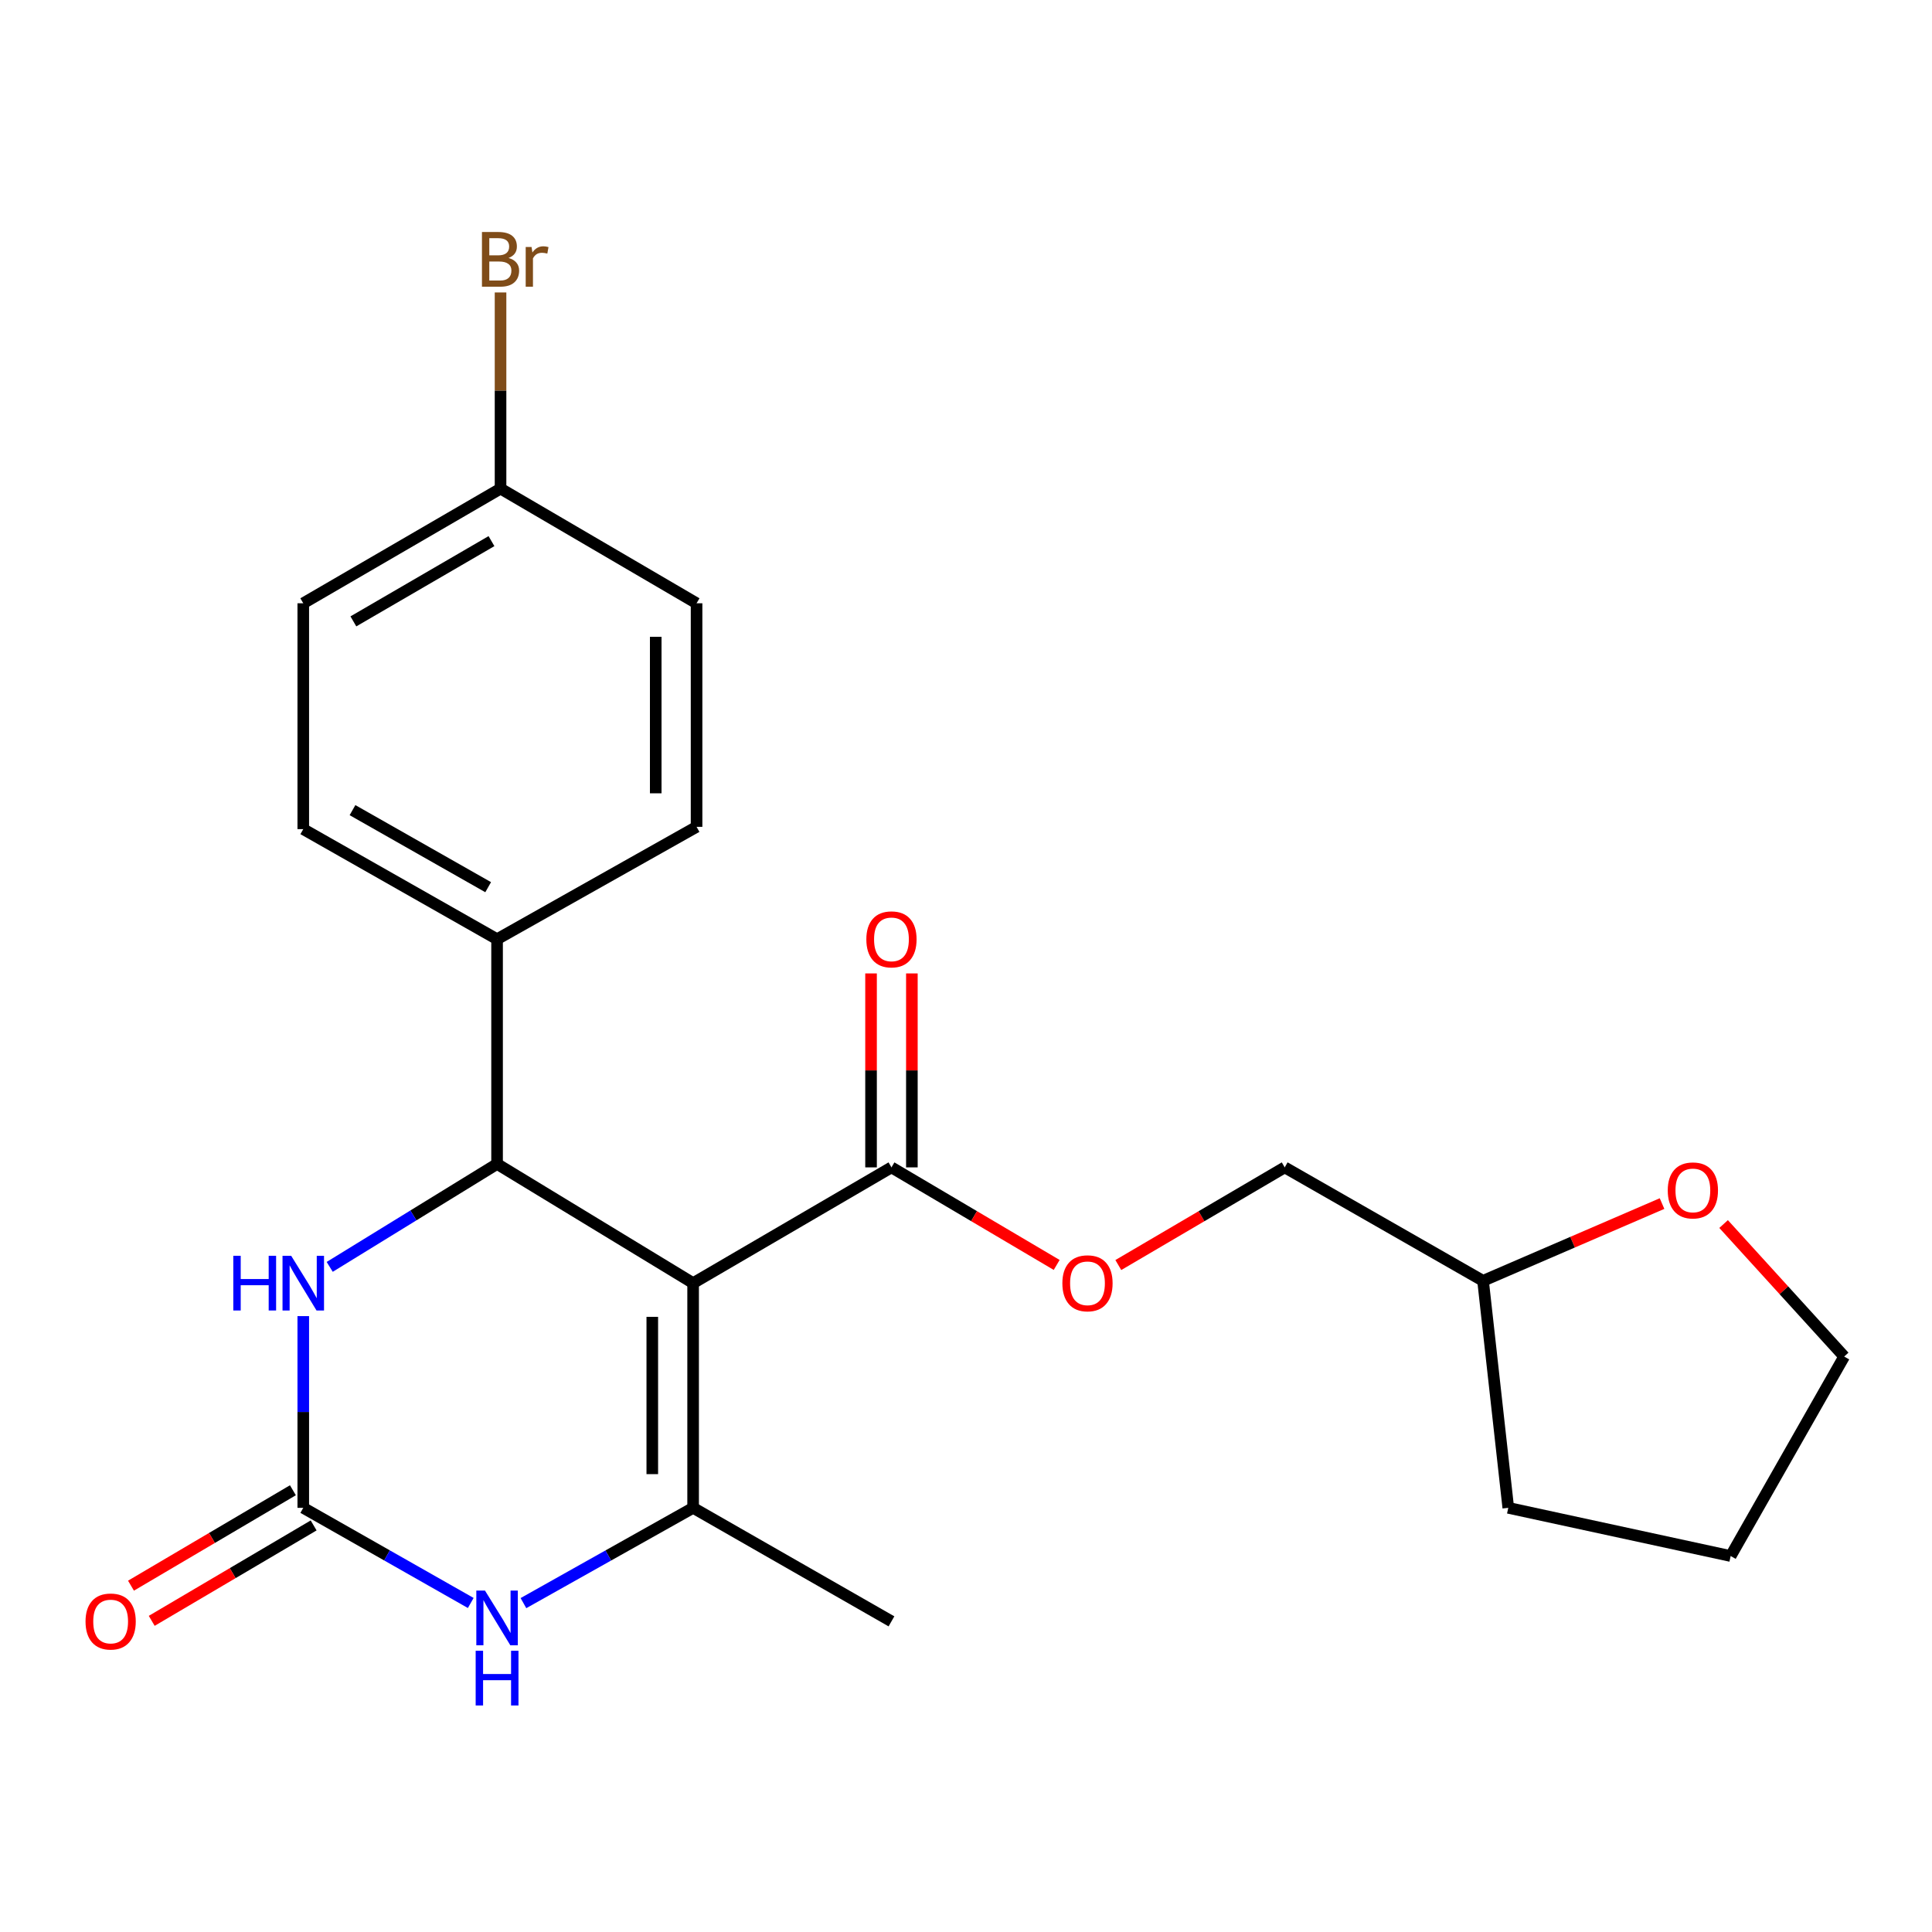 <?xml version='1.0' encoding='iso-8859-1'?>
<svg version='1.1' baseProfile='full'
              xmlns='http://www.w3.org/2000/svg'
                      xmlns:rdkit='http://www.rdkit.org/xml'
                      xmlns:xlink='http://www.w3.org/1999/xlink'
                  xml:space='preserve'
width='1000px' height='1000px' viewBox='0 0 1000 1000'>
<!-- END OF HEADER -->
<rect style='opacity:1.0;fill:#FFFFFF;stroke:none' width='1000' height='1000' x='0' y='0'> </rect>
<path class='bond-0' d='M 358.758,664.15 L 358.758,780.454' style='fill:none;fill-rule:evenodd;stroke:#000000;stroke-width:6px;stroke-linecap:butt;stroke-linejoin:miter;stroke-opacity:1' />
<path class='bond-0' d='M 337.622,681.596 L 337.622,763.009' style='fill:none;fill-rule:evenodd;stroke:#000000;stroke-width:6px;stroke-linecap:butt;stroke-linejoin:miter;stroke-opacity:1' />
<path class='bond-1' d='M 358.758,664.15 L 257.284,602.458' style='fill:none;fill-rule:evenodd;stroke:#000000;stroke-width:6px;stroke-linecap:butt;stroke-linejoin:miter;stroke-opacity:1' />
<path class='bond-5' d='M 358.758,664.15 L 461.418,604.231' style='fill:none;fill-rule:evenodd;stroke:#000000;stroke-width:6px;stroke-linecap:butt;stroke-linejoin:miter;stroke-opacity:1' />
<path class='bond-3' d='M 358.758,780.454 L 314.845,805.114' style='fill:none;fill-rule:evenodd;stroke:#000000;stroke-width:6px;stroke-linecap:butt;stroke-linejoin:miter;stroke-opacity:1' />
<path class='bond-3' d='M 314.845,805.114 L 270.933,829.773' style='fill:none;fill-rule:evenodd;stroke:#0000FF;stroke-width:6px;stroke-linecap:butt;stroke-linejoin:miter;stroke-opacity:1' />
<path class='bond-14' d='M 358.758,780.454 L 461.418,839.211' style='fill:none;fill-rule:evenodd;stroke:#000000;stroke-width:6px;stroke-linecap:butt;stroke-linejoin:miter;stroke-opacity:1' />
<path class='bond-4' d='M 257.284,602.458 L 213.97,629.096' style='fill:none;fill-rule:evenodd;stroke:#000000;stroke-width:6px;stroke-linecap:butt;stroke-linejoin:miter;stroke-opacity:1' />
<path class='bond-4' d='M 213.97,629.096 L 170.656,655.734' style='fill:none;fill-rule:evenodd;stroke:#0000FF;stroke-width:6px;stroke-linecap:butt;stroke-linejoin:miter;stroke-opacity:1' />
<path class='bond-6' d='M 257.284,602.458 L 257.284,486.13' style='fill:none;fill-rule:evenodd;stroke:#000000;stroke-width:6px;stroke-linecap:butt;stroke-linejoin:miter;stroke-opacity:1' />
<path class='bond-2' d='M 156.972,780.454 L 156.972,730.836' style='fill:none;fill-rule:evenodd;stroke:#000000;stroke-width:6px;stroke-linecap:butt;stroke-linejoin:miter;stroke-opacity:1' />
<path class='bond-2' d='M 156.972,730.836 L 156.972,681.218' style='fill:none;fill-rule:evenodd;stroke:#0000FF;stroke-width:6px;stroke-linecap:butt;stroke-linejoin:miter;stroke-opacity:1' />
<path class='bond-8' d='M 151.606,771.35 L 109.702,796.045' style='fill:none;fill-rule:evenodd;stroke:#000000;stroke-width:6px;stroke-linecap:butt;stroke-linejoin:miter;stroke-opacity:1' />
<path class='bond-8' d='M 109.702,796.045 L 67.798,820.741' style='fill:none;fill-rule:evenodd;stroke:#FF0000;stroke-width:6px;stroke-linecap:butt;stroke-linejoin:miter;stroke-opacity:1' />
<path class='bond-8' d='M 162.337,789.559 L 120.433,814.254' style='fill:none;fill-rule:evenodd;stroke:#000000;stroke-width:6px;stroke-linecap:butt;stroke-linejoin:miter;stroke-opacity:1' />
<path class='bond-8' d='M 120.433,814.254 L 78.529,838.949' style='fill:none;fill-rule:evenodd;stroke:#FF0000;stroke-width:6px;stroke-linecap:butt;stroke-linejoin:miter;stroke-opacity:1' />
<path class='bond-23' d='M 156.972,780.454 L 200.316,805.077' style='fill:none;fill-rule:evenodd;stroke:#000000;stroke-width:6px;stroke-linecap:butt;stroke-linejoin:miter;stroke-opacity:1' />
<path class='bond-23' d='M 200.316,805.077 L 243.659,829.699' style='fill:none;fill-rule:evenodd;stroke:#0000FF;stroke-width:6px;stroke-linecap:butt;stroke-linejoin:miter;stroke-opacity:1' />
<path class='bond-7' d='M 461.418,604.231 L 504.176,629.482' style='fill:none;fill-rule:evenodd;stroke:#000000;stroke-width:6px;stroke-linecap:butt;stroke-linejoin:miter;stroke-opacity:1' />
<path class='bond-7' d='M 504.176,629.482 L 546.934,654.733' style='fill:none;fill-rule:evenodd;stroke:#FF0000;stroke-width:6px;stroke-linecap:butt;stroke-linejoin:miter;stroke-opacity:1' />
<path class='bond-9' d='M 471.986,604.231 L 471.986,554.037' style='fill:none;fill-rule:evenodd;stroke:#000000;stroke-width:6px;stroke-linecap:butt;stroke-linejoin:miter;stroke-opacity:1' />
<path class='bond-9' d='M 471.986,554.037 L 471.986,503.843' style='fill:none;fill-rule:evenodd;stroke:#FF0000;stroke-width:6px;stroke-linecap:butt;stroke-linejoin:miter;stroke-opacity:1' />
<path class='bond-9' d='M 450.85,604.231 L 450.85,554.037' style='fill:none;fill-rule:evenodd;stroke:#000000;stroke-width:6px;stroke-linecap:butt;stroke-linejoin:miter;stroke-opacity:1' />
<path class='bond-9' d='M 450.85,554.037 L 450.85,503.843' style='fill:none;fill-rule:evenodd;stroke:#FF0000;stroke-width:6px;stroke-linecap:butt;stroke-linejoin:miter;stroke-opacity:1' />
<path class='bond-11' d='M 257.284,486.13 L 156.972,429.158' style='fill:none;fill-rule:evenodd;stroke:#000000;stroke-width:6px;stroke-linecap:butt;stroke-linejoin:miter;stroke-opacity:1' />
<path class='bond-11' d='M 252.675,459.206 L 182.457,419.326' style='fill:none;fill-rule:evenodd;stroke:#000000;stroke-width:6px;stroke-linecap:butt;stroke-linejoin:miter;stroke-opacity:1' />
<path class='bond-12' d='M 257.284,486.13 L 360.542,427.972' style='fill:none;fill-rule:evenodd;stroke:#000000;stroke-width:6px;stroke-linecap:butt;stroke-linejoin:miter;stroke-opacity:1' />
<path class='bond-15' d='M 578.839,654.783 L 621.902,629.507' style='fill:none;fill-rule:evenodd;stroke:#FF0000;stroke-width:6px;stroke-linecap:butt;stroke-linejoin:miter;stroke-opacity:1' />
<path class='bond-15' d='M 621.902,629.507 L 664.965,604.231' style='fill:none;fill-rule:evenodd;stroke:#000000;stroke-width:6px;stroke-linecap:butt;stroke-linejoin:miter;stroke-opacity:1' />
<path class='bond-10' d='M 860.269,622.966 L 813.947,642.959' style='fill:none;fill-rule:evenodd;stroke:#FF0000;stroke-width:6px;stroke-linecap:butt;stroke-linejoin:miter;stroke-opacity:1' />
<path class='bond-10' d='M 813.947,642.959 L 767.625,662.952' style='fill:none;fill-rule:evenodd;stroke:#000000;stroke-width:6px;stroke-linecap:butt;stroke-linejoin:miter;stroke-opacity:1' />
<path class='bond-20' d='M 892.136,633.562 L 923.341,667.855' style='fill:none;fill-rule:evenodd;stroke:#FF0000;stroke-width:6px;stroke-linecap:butt;stroke-linejoin:miter;stroke-opacity:1' />
<path class='bond-20' d='M 923.341,667.855 L 954.545,702.147' style='fill:none;fill-rule:evenodd;stroke:#000000;stroke-width:6px;stroke-linecap:butt;stroke-linejoin:miter;stroke-opacity:1' />
<path class='bond-16' d='M 156.972,429.158 L 156.972,312.255' style='fill:none;fill-rule:evenodd;stroke:#000000;stroke-width:6px;stroke-linecap:butt;stroke-linejoin:miter;stroke-opacity:1' />
<path class='bond-17' d='M 360.542,427.972 L 360.542,312.255' style='fill:none;fill-rule:evenodd;stroke:#000000;stroke-width:6px;stroke-linecap:butt;stroke-linejoin:miter;stroke-opacity:1' />
<path class='bond-17' d='M 339.407,410.614 L 339.407,329.612' style='fill:none;fill-rule:evenodd;stroke:#000000;stroke-width:6px;stroke-linecap:butt;stroke-linejoin:miter;stroke-opacity:1' />
<path class='bond-13' d='M 259.08,252.911 L 360.542,312.255' style='fill:none;fill-rule:evenodd;stroke:#000000;stroke-width:6px;stroke-linecap:butt;stroke-linejoin:miter;stroke-opacity:1' />
<path class='bond-19' d='M 259.08,252.911 L 259.08,202.142' style='fill:none;fill-rule:evenodd;stroke:#000000;stroke-width:6px;stroke-linecap:butt;stroke-linejoin:miter;stroke-opacity:1' />
<path class='bond-19' d='M 259.08,202.142 L 259.08,151.373' style='fill:none;fill-rule:evenodd;stroke:#7F4C19;stroke-width:6px;stroke-linecap:butt;stroke-linejoin:miter;stroke-opacity:1' />
<path class='bond-24' d='M 259.08,252.911 L 156.972,312.255' style='fill:none;fill-rule:evenodd;stroke:#000000;stroke-width:6px;stroke-linecap:butt;stroke-linejoin:miter;stroke-opacity:1' />
<path class='bond-24' d='M 254.384,280.086 L 182.908,321.627' style='fill:none;fill-rule:evenodd;stroke:#000000;stroke-width:6px;stroke-linecap:butt;stroke-linejoin:miter;stroke-opacity:1' />
<path class='bond-18' d='M 664.965,604.231 L 767.625,662.952' style='fill:none;fill-rule:evenodd;stroke:#000000;stroke-width:6px;stroke-linecap:butt;stroke-linejoin:miter;stroke-opacity:1' />
<path class='bond-21' d='M 767.625,662.952 L 780.682,780.454' style='fill:none;fill-rule:evenodd;stroke:#000000;stroke-width:6px;stroke-linecap:butt;stroke-linejoin:miter;stroke-opacity:1' />
<path class='bond-25' d='M 954.545,702.147 L 895.789,805.394' style='fill:none;fill-rule:evenodd;stroke:#000000;stroke-width:6px;stroke-linecap:butt;stroke-linejoin:miter;stroke-opacity:1' />
<path class='bond-22' d='M 780.682,780.454 L 895.789,805.394' style='fill:none;fill-rule:evenodd;stroke:#000000;stroke-width:6px;stroke-linecap:butt;stroke-linejoin:miter;stroke-opacity:1' />
<path  class='atom-4' d='M 251.024 823.278
L 260.304 838.278
Q 261.224 839.758, 262.704 842.438
Q 264.184 845.118, 264.264 845.278
L 264.264 823.278
L 268.024 823.278
L 268.024 851.598
L 264.144 851.598
L 254.184 835.198
Q 253.024 833.278, 251.784 831.078
Q 250.584 828.878, 250.224 828.198
L 250.224 851.598
L 246.544 851.598
L 246.544 823.278
L 251.024 823.278
' fill='#0000FF'/>
<path  class='atom-4' d='M 246.204 854.43
L 250.044 854.43
L 250.044 866.47
L 264.524 866.47
L 264.524 854.43
L 268.364 854.43
L 268.364 882.75
L 264.524 882.75
L 264.524 869.67
L 250.044 869.67
L 250.044 882.75
L 246.204 882.75
L 246.204 854.43
' fill='#0000FF'/>
<path  class='atom-5' d='M 120.752 649.99
L 124.592 649.99
L 124.592 662.03
L 139.072 662.03
L 139.072 649.99
L 142.912 649.99
L 142.912 678.31
L 139.072 678.31
L 139.072 665.23
L 124.592 665.23
L 124.592 678.31
L 120.752 678.31
L 120.752 649.99
' fill='#0000FF'/>
<path  class='atom-5' d='M 150.712 649.99
L 159.992 664.99
Q 160.912 666.47, 162.392 669.15
Q 163.872 671.83, 163.952 671.99
L 163.952 649.99
L 167.712 649.99
L 167.712 678.31
L 163.832 678.31
L 153.872 661.91
Q 152.712 659.99, 151.472 657.79
Q 150.272 655.59, 149.912 654.91
L 149.912 678.31
L 146.232 678.31
L 146.232 649.99
L 150.712 649.99
' fill='#0000FF'/>
<path  class='atom-8' d='M 549.88 664.23
Q 549.88 657.43, 553.24 653.63
Q 556.6 649.83, 562.88 649.83
Q 569.16 649.83, 572.52 653.63
Q 575.88 657.43, 575.88 664.23
Q 575.88 671.11, 572.48 675.03
Q 569.08 678.91, 562.88 678.91
Q 556.64 678.91, 553.24 675.03
Q 549.88 671.15, 549.88 664.23
M 562.88 675.71
Q 567.2 675.71, 569.52 672.83
Q 571.88 669.91, 571.88 664.23
Q 571.88 658.67, 569.52 655.87
Q 567.2 653.03, 562.88 653.03
Q 558.56 653.03, 556.2 655.83
Q 553.88 658.63, 553.88 664.23
Q 553.88 669.95, 556.2 672.83
Q 558.56 675.71, 562.88 675.71
' fill='#FF0000'/>
<path  class='atom-9' d='M 44.271 839.291
Q 44.271 832.491, 47.631 828.691
Q 50.991 824.891, 57.271 824.891
Q 63.551 824.891, 66.911 828.691
Q 70.271 832.491, 70.271 839.291
Q 70.271 846.171, 66.871 850.091
Q 63.471 853.971, 57.271 853.971
Q 51.031 853.971, 47.631 850.091
Q 44.271 846.211, 44.271 839.291
M 57.271 850.771
Q 61.591 850.771, 63.911 847.891
Q 66.271 844.971, 66.271 839.291
Q 66.271 833.731, 63.911 830.931
Q 61.591 828.091, 57.271 828.091
Q 52.951 828.091, 50.591 830.891
Q 48.271 833.691, 48.271 839.291
Q 48.271 845.011, 50.591 847.891
Q 52.951 850.771, 57.271 850.771
' fill='#FF0000'/>
<path  class='atom-10' d='M 448.418 486.21
Q 448.418 479.41, 451.778 475.61
Q 455.138 471.81, 461.418 471.81
Q 467.698 471.81, 471.058 475.61
Q 474.418 479.41, 474.418 486.21
Q 474.418 493.09, 471.018 497.01
Q 467.618 500.89, 461.418 500.89
Q 455.178 500.89, 451.778 497.01
Q 448.418 493.13, 448.418 486.21
M 461.418 497.69
Q 465.738 497.69, 468.058 494.81
Q 470.418 491.89, 470.418 486.21
Q 470.418 480.65, 468.058 477.85
Q 465.738 475.01, 461.418 475.01
Q 457.098 475.01, 454.738 477.81
Q 452.418 480.61, 452.418 486.21
Q 452.418 491.93, 454.738 494.81
Q 457.098 497.69, 461.418 497.69
' fill='#FF0000'/>
<path  class='atom-11' d='M 863.226 616.158
Q 863.226 609.358, 866.586 605.558
Q 869.946 601.758, 876.226 601.758
Q 882.506 601.758, 885.866 605.558
Q 889.226 609.358, 889.226 616.158
Q 889.226 623.038, 885.826 626.958
Q 882.426 630.838, 876.226 630.838
Q 869.986 630.838, 866.586 626.958
Q 863.226 623.078, 863.226 616.158
M 876.226 627.638
Q 880.546 627.638, 882.866 624.758
Q 885.226 621.838, 885.226 616.158
Q 885.226 610.598, 882.866 607.798
Q 880.546 604.958, 876.226 604.958
Q 871.906 604.958, 869.546 607.758
Q 867.226 610.558, 867.226 616.158
Q 867.226 621.878, 869.546 624.758
Q 871.906 627.638, 876.226 627.638
' fill='#FF0000'/>
<path  class='atom-20' d='M 263.22 133.527
Q 265.94 134.287, 267.3 135.967
Q 268.7 137.607, 268.7 140.047
Q 268.7 143.967, 266.18 146.207
Q 263.7 148.407, 258.98 148.407
L 249.46 148.407
L 249.46 120.087
L 257.82 120.087
Q 262.66 120.087, 265.1 122.047
Q 267.54 124.007, 267.54 127.607
Q 267.54 131.887, 263.22 133.527
M 253.26 123.287
L 253.26 132.167
L 257.82 132.167
Q 260.62 132.167, 262.06 131.047
Q 263.54 129.887, 263.54 127.607
Q 263.54 123.287, 257.82 123.287
L 253.26 123.287
M 258.98 145.207
Q 261.74 145.207, 263.22 143.887
Q 264.7 142.567, 264.7 140.047
Q 264.7 137.727, 263.06 136.567
Q 261.46 135.367, 258.38 135.367
L 253.26 135.367
L 253.26 145.207
L 258.98 145.207
' fill='#7F4C19'/>
<path  class='atom-20' d='M 275.14 127.847
L 275.58 130.687
Q 277.74 127.487, 281.26 127.487
Q 282.38 127.487, 283.9 127.887
L 283.3 131.247
Q 281.58 130.847, 280.62 130.847
Q 278.94 130.847, 277.82 131.527
Q 276.74 132.167, 275.86 133.727
L 275.86 148.407
L 272.1 148.407
L 272.1 127.847
L 275.14 127.847
' fill='#7F4C19'/>
</svg>

